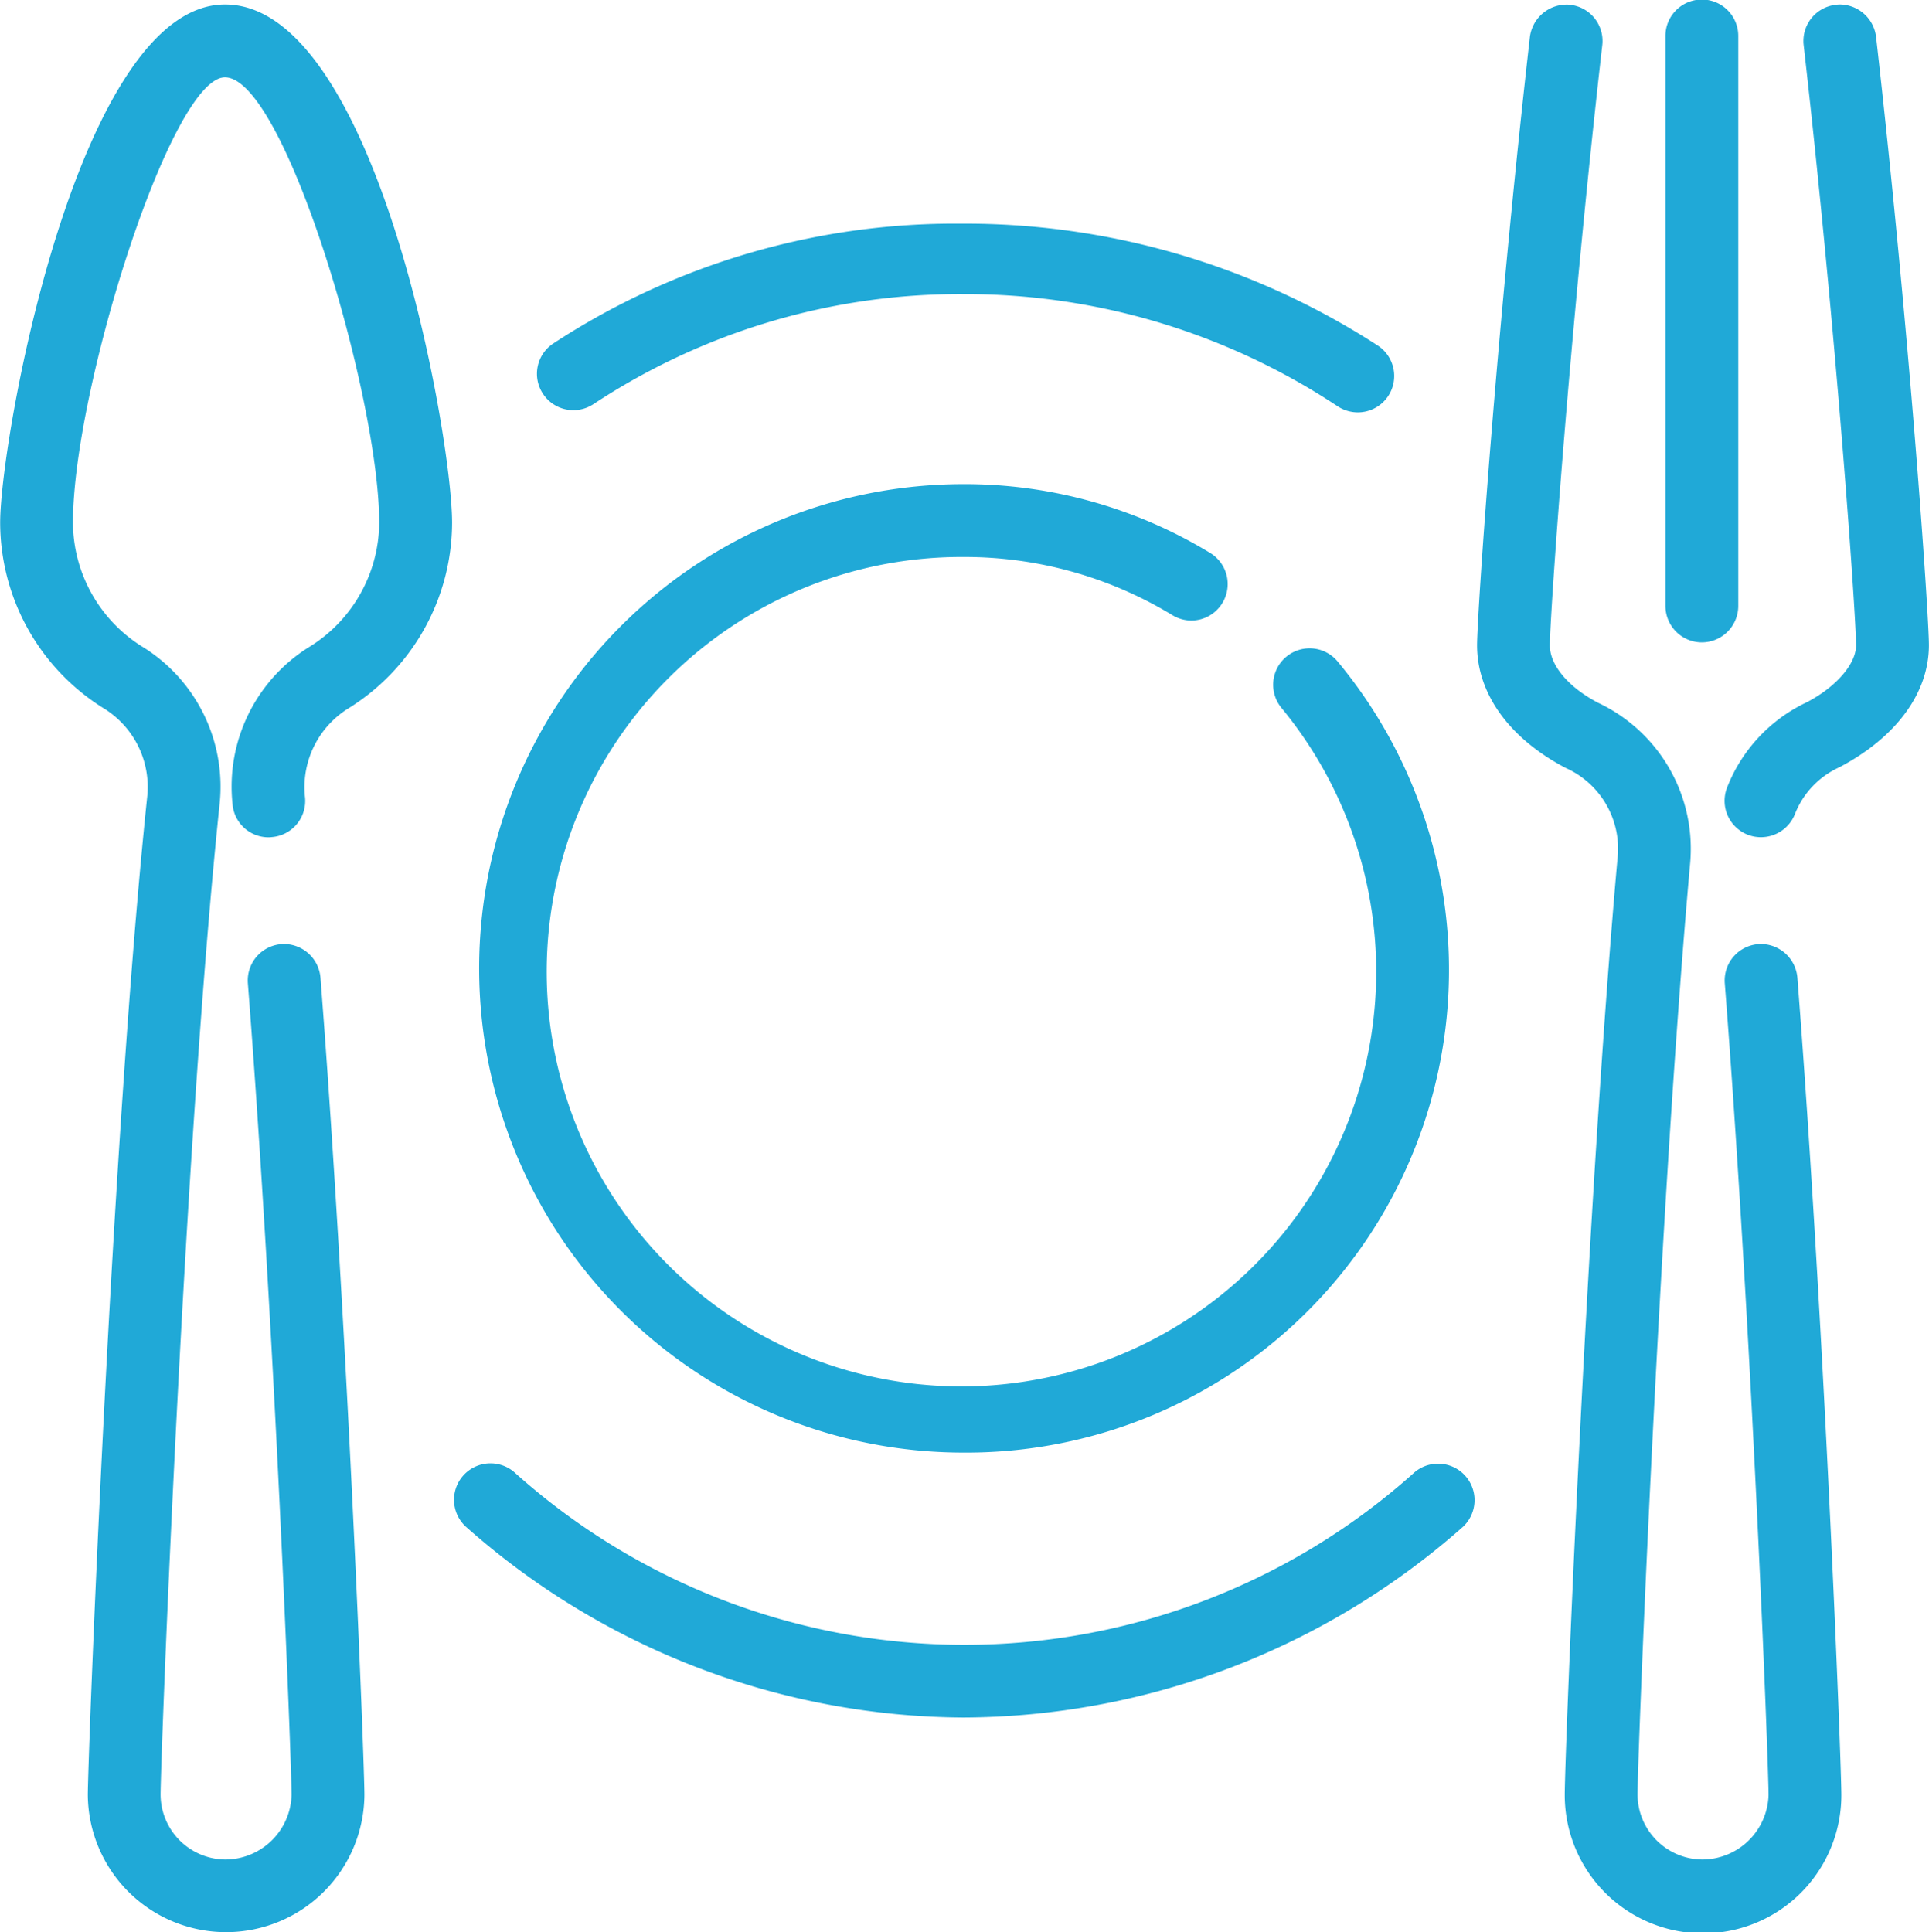 <svg xmlns="http://www.w3.org/2000/svg" width="176.624" height="176.94" viewBox="0 0 176.624 176.94">
  <defs>
    <style>
      .cls-1 {
        fill: #20a9d7;
        fill-rule: evenodd;
      }
    </style>
  </defs>
  <path id="icon02.svg" class="cls-1" d="M720.1,6988.29a7.835,7.835,0,0,0-4.058,4.27,3.345,3.345,0,0,1-3.112,2.13,3.282,3.282,0,0,1-1.2-.22,3.336,3.336,0,0,1-1.912-4.31,14.444,14.444,0,0,1,7.332-7.84c2.684-1.41,4.485-3.5,4.485-5.2,0-2.65-1.8-28.64-4.8-54.97a3.332,3.332,0,0,1,2.939-3.68,2.63,2.63,0,0,1,.4-0.03,3.371,3.371,0,0,1,3.293,2.96c3.077,27.07,4.838,52.91,4.838,55.72C728.3,6981.48,725.311,6985.55,720.1,6988.29Zm-12.585-11.44a3.342,3.342,0,0,1-3.335-3.34v-52.13a3.335,3.335,0,1,1,6.669,0v52.13A3.342,3.342,0,0,1,707.512,6976.85Zm-9.484,5.54a14.778,14.778,0,0,1,8.395,14.85c-2.795,31.32-4.8,81.4-4.8,85.16a5.974,5.974,0,0,0,5.893,5.9,6.08,6.08,0,0,0,6.1-5.9c0-2.97-1.569-43.09-4.006-74.34a3.336,3.336,0,0,1,3.064-3.58c0.076,0,.153-0.01.228-0.01a3.364,3.364,0,0,1,3.356,3.07c2.449,31.39,4.027,71.86,4.027,74.86a12.664,12.664,0,0,1-25.328,0c0-3.8,2.019-54.26,4.828-85.72a8.1,8.1,0,0,0-4.74-8.33c-5.157-2.7-8.116-6.8-8.116-11.23,0-2.81,1.761-28.65,4.838-55.72a3.4,3.4,0,0,1,3.337-2.95,2.085,2.085,0,0,1,.352.02,3.332,3.332,0,0,1,2.939,3.68c-3,26.33-4.8,52.32-4.8,54.97C693.591,6978.94,695.291,6980.96,698.028,6982.39ZM639.9,7075.3a69.161,69.161,0,0,1-45.537-17.46,3.338,3.338,0,0,1,4.4-5.02,61.65,61.65,0,0,0,82.47,0,3.339,3.339,0,0,1,4.4,5.02A69.423,69.423,0,0,1,639.9,7075.3Zm0-24.26a44.34,44.34,0,0,1,0-88.68,43.219,43.219,0,0,1,22.61,6.31,3.338,3.338,0,0,1-1.746,6.18,3.352,3.352,0,0,1-1.74-.5,36.6,36.6,0,0,0-19.124-5.32,37.975,37.975,0,1,0,29.107,13.8,3.335,3.335,0,0,1,5.182-4.2A44.2,44.2,0,0,1,639.9,7051.04Zm36.111-95.25a3.37,3.37,0,0,1-1.821-.54,61.693,61.693,0,0,0-34.29-10.29,60.875,60.875,0,0,0-33.866,10.07,3.327,3.327,0,0,1-4.621-.93,3.317,3.317,0,0,1,.925-4.61,67.1,67.1,0,0,1,37.383-10.98,69.452,69.452,0,0,1,38.118,11.16A3.332,3.332,0,0,1,676.011,6955.79Zm-92.529,27.17a8.5,8.5,0,0,0-3.861,8.12,3.322,3.322,0,0,1-3.034,3.6,2.364,2.364,0,0,1-.374.02,3.307,3.307,0,0,1-3.234-3.05,15.065,15.065,0,0,1,6.956-14.34,13.458,13.458,0,0,0,6.474-11.42c0-11.51-8.662-40.78-14.121-40.78-4.932,0-13.921,28.6-13.921,40.78a13.466,13.466,0,0,0,6.457,11.42,15.055,15.055,0,0,1,6.973,14.34c-3.256,31.11-5.406,87.46-5.406,90.75a5.976,5.976,0,0,0,5.9,5.9,6.078,6.078,0,0,0,6.093-5.9c0-2.97-1.567-43.1-4-74.34a3.336,3.336,0,0,1,3.064-3.58c0.076,0,.152-0.01.228-0.01a3.364,3.364,0,0,1,3.356,3.07c2.447,31.38,4.023,71.85,4.023,74.86a12.664,12.664,0,0,1-25.327,0c0-3.32,2.162-60.08,5.435-91.39a8.453,8.453,0,0,0-3.881-8.06,20.06,20.06,0,0,1-9.579-17.06c0-7.72,7.165-47.45,20.59-47.45,13.81,0,20.79,39.44,20.79,47.45A20.069,20.069,0,0,1,583.482,6982.96Z" transform="translate(-551.688 -6918.03)"/>
</svg>
